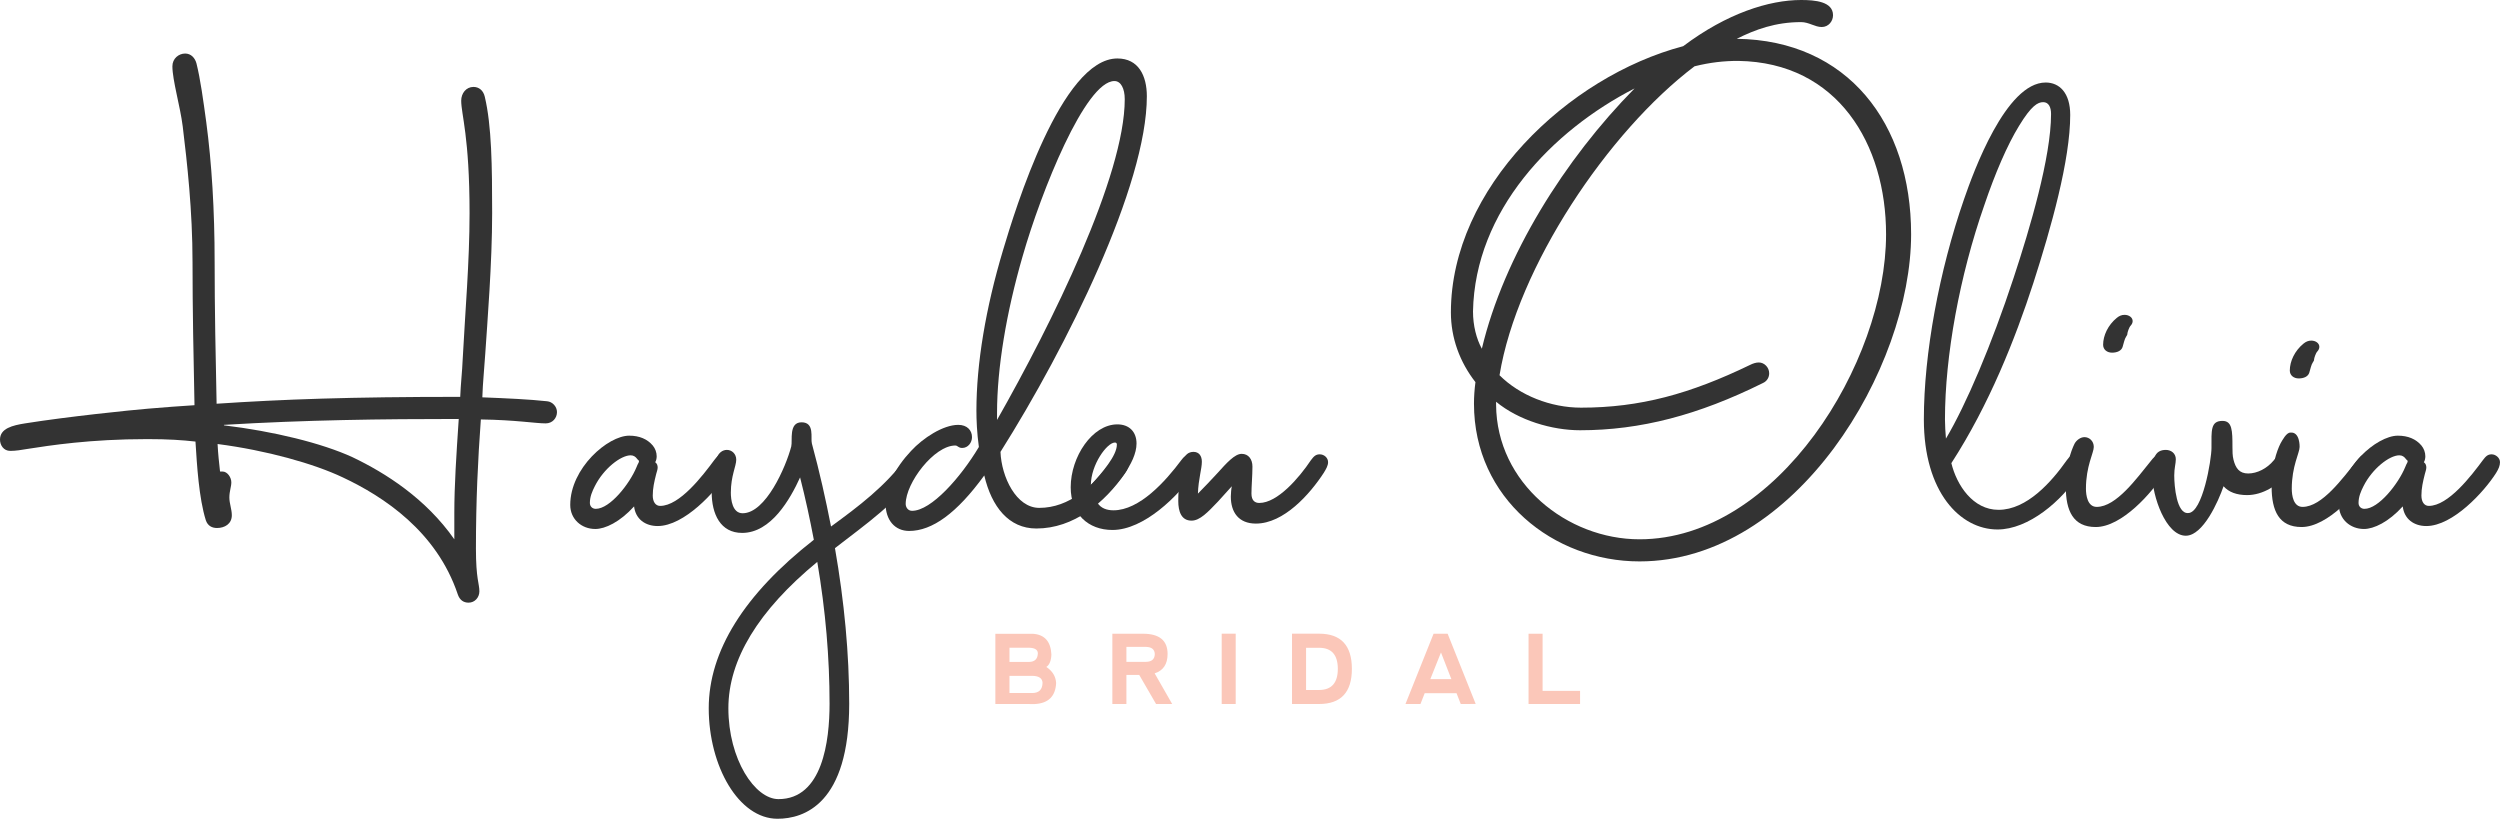 <?xml version="1.0" encoding="utf-8"?>
<!-- Generator: Adobe Illustrator 16.0.0, SVG Export Plug-In . SVG Version: 6.00 Build 0)  -->
<svg version="1.2" baseProfile="tiny" id="Layer_1" xmlns="http://www.w3.org/2000/svg" xmlns:xlink="http://www.w3.org/1999/xlink"
	 x="0px" y="0px" width="340.393px" height="111.481px" viewBox="0 0 340.393 111.481" xml:space="preserve">
<g>
	<g>
		<path fill="#333333" d="M75.837,56.109c0,0.803-0.603,1.538-1.538,1.538c-1.405,0-4.08-0.469-8.828-0.535
			c-0.4,5.484-0.669,11.035-0.669,17.588c0,4.146,0.469,4.748,0.469,5.818c0,0.803-0.602,1.538-1.472,1.538
			c-0.669,0-1.203-0.335-1.472-1.136c-2.875-8.562-10.098-13.311-15.648-15.917c-3.945-1.873-10.365-3.679-17.053-4.548
			c0.066,1.338,0.2,2.541,0.334,3.745c0.066,0,0.201,0,0.334,0c0.669,0,1.204,0.803,1.204,1.472c0,0.602-0.268,1.203-0.268,2.073
			c0,0.802,0.335,1.604,0.335,2.407c0,1.203-1.004,1.738-2.007,1.738c-0.669,0-1.271-0.268-1.538-1.07
			c-0.937-3.009-1.203-7.489-1.404-10.699c-1.806-0.201-3.678-0.334-6.554-0.334c-7.825,0-13.309,0.869-16.317,1.336
			c-0.803,0.135-1.605,0.269-2.341,0.269C0.469,61.392,0,60.589,0,59.854c0-1.539,1.738-1.94,3.411-2.207
			c5.885-0.937,14.378-1.806,16.785-2.006c2.207-0.201,4.347-0.334,6.286-0.469c-0.134-6.219-0.268-13.241-0.268-19.46
			c0-7.022-0.735-13.576-1.338-18.524c-0.334-2.675-1.403-6.286-1.403-8.159c0-1.07,0.869-1.739,1.738-1.739
			c0.803,0,1.338,0.602,1.538,1.337c0.535,2.14,0.937,5.083,1.337,8.025c0.736,5.55,1.138,11.904,1.138,19.059
			c0,6.153,0.134,13.108,0.268,19.26c9.028-0.602,18.122-0.936,33.17-0.936c0.067-1.739,0.267-3.411,0.334-5.083
			c0.335-6.42,0.937-13.308,0.937-19.929c0-10.433-1.137-13.442-1.137-15.314c0-1.003,0.669-1.873,1.672-1.873
			c0.736,0,1.338,0.468,1.538,1.337c0.937,3.946,1.003,9.43,1.003,15.85c0,6.821-0.669,15.047-0.937,19.126
			c-0.134,2.14-0.334,3.879-0.4,5.952c3.41,0.134,6.354,0.268,8.827,0.535C75.234,54.704,75.837,55.373,75.837,56.109z
			 M62.461,57.045c-10.432,0-20.865,0.133-31.967,0.802v0.066c6.688,0.803,13.31,2.407,17.522,4.348
			c4.48,2.14,9.964,5.617,13.843,11.169c0-1.071,0-2.275,0-3.545C61.859,66.073,62.127,62.061,62.461,57.045z"/>
		<path fill="#333333" d="M89.545,71.624c-1.672,0-3.01-0.936-3.21-2.674c-1.939,2.139-3.945,3.075-5.283,3.075
			c-1.872,0-3.41-1.337-3.41-3.277c0-5.015,5.149-9.429,8.024-9.429c1.404,0,2.475,0.469,3.21,1.338
			c0.335,0.4,0.535,0.936,0.535,1.471c0,0.268-0.066,0.602-0.2,0.803c0.267,0.2,0.334,0.468,0.334,0.735
			c0,0.267-0.134,0.602-0.2,0.87c-0.268,1.069-0.469,1.938-0.469,2.941c0,0.869,0.401,1.404,1.004,1.404
			c2.675,0,5.817-4.146,7.356-6.219c0.4-0.535,0.669-0.803,1.203-0.803c0.535,0,1.137,0.468,1.137,1.07
			c0,0.468-0.2,0.936-0.534,1.471C97.437,66.943,93.156,71.624,89.545,71.624z M86.736,62.461c-0.201-0.268-0.468-0.467-0.87-0.467
			c-1.337,0-3.678,1.805-4.881,4.213c-0.335,0.668-0.669,1.402-0.669,2.273c0,0.469,0.334,0.802,0.802,0.802
			c1.94,0,4.615-3.41,5.552-5.685c0.2-0.535,0.334-0.602,0.334-0.802C87.004,62.663,86.87,62.663,86.736,62.461z"/>
		<path fill="#333333" d="M113.686,74.633c1.271,7.289,1.939,14.379,1.939,21.199c0,13.643-6.152,15.648-9.764,15.648
			c-5.283,0-9.362-7.155-9.362-15.047c0-7.757,4.814-15.514,14.311-22.938c-0.534-2.809-1.137-5.618-1.872-8.493
			c-1.337,2.942-3.945,7.558-7.892,7.558c-2.942,0-4.146-2.543-4.146-5.552c0-1.939,0.268-3.411,0.669-4.614
			c0.268-0.736,0.802-1.137,1.404-1.137c0.669,0,1.271,0.535,1.271,1.338c0,0.869-0.735,2.205-0.735,4.48
			c0,0.936,0.199,2.809,1.604,2.809c3.144,0,5.886-6.287,6.621-9.096c0.2-0.803-0.375-3.288,1.403-3.288
			c1.827,0,1.204,2.151,1.405,2.888c1.069,3.945,1.872,7.557,2.607,11.301c3.745-2.74,7.424-5.482,10.3-9.429
			c0.4-0.534,0.668-0.803,1.204-0.803c0.534,0,1.002,0.468,1.002,1.071c0,0.467-0.2,0.936-0.534,1.471
			C122.312,68.346,117.899,71.356,113.686,74.633z M105.995,108.806c6.019,0,6.955-7.958,6.955-12.974
			c0-6.287-0.535-12.64-1.672-19.327c-8.025,6.62-12.104,13.309-12.104,19.929C99.174,103.39,102.785,108.806,105.995,108.806z"/>
		<path fill="#333333" d="M134.016,64.735c-3.745,5.15-7.089,7.557-10.232,7.557c-1.939,0-3.21-1.471-3.21-3.744
			c0-2.207,1.271-4.814,3.478-7.155c1.605-1.739,4.348-3.545,6.42-3.545c1.204,0,1.872,0.736,1.872,1.672
			c0,0.735-0.534,1.472-1.337,1.472c-0.535,0-0.602-0.334-0.937-0.334c-2.875,0-6.754,5.082-6.754,7.957
			c0,0.402,0.268,0.936,0.869,0.936c2.608,0,6.621-4.546,9.096-8.693c-0.269-1.938-0.335-3.744-0.335-4.948
			c0-6.42,1.271-13.977,3.611-21.802c1.672-5.617,7.958-26.148,15.582-26.148c2.876,0,4.013,2.34,4.013,5.149
			c0,12.104-10.9,34.106-19.929,48.417c0.134,3.411,2.14,7.624,5.282,7.624c4.08,0,7.357-2.941,9.898-6.486
			c0.334-0.469,0.735-0.803,1.271-0.803s1.069,0.468,1.069,1.07c0,0.468-0.2,1.002-0.534,1.471
			c-2.809,4.08-7.021,7.557-12.104,7.557C137.359,71.958,135.019,69.016,134.016,64.735z M135.754,57.178
			c7.49-13.174,17.388-33.237,17.388-43.669c0-1.471-0.535-2.475-1.404-2.475c-3.945,0-9.965,14.98-12.506,23.875
			c-2.206,7.624-3.478,15.181-3.478,21.333C135.754,56.51,135.754,56.844,135.754,57.178z"/>
		<path fill="#333333" d="M160.833,62.663c0.334-0.469,0.735-0.803,1.338-0.803c0.534,0,1.002,0.468,1.002,1.07
			c0,0.468-0.268,0.936-0.602,1.471c-2.14,3.143-6.821,7.758-11.102,7.758c-3.276,0-5.685-2.141-5.685-5.818
			c0-4.146,2.943-8.56,6.354-8.56c1.604,0,2.608,1.003,2.608,2.608c0,2.674-2.942,6.085-5.35,8.024
			c0.468,0.803,1.337,1.069,2.207,1.069C155.148,69.483,158.692,65.538,160.833,62.663z M148.527,66.073
			c1.538-1.738,3.545-4.012,3.545-5.551c0-0.201-0.135-0.268-0.268-0.268C150.734,60.254,148.527,63.264,148.527,66.073z"/>
		<path fill="#333333" d="M170.996,71.29c-2.341,0-3.411-1.538-3.411-3.68c0-0.4,0.067-1.136,0.135-1.402
			c-0.469,0.533-1.07,1.203-1.873,2.072c-1.404,1.472-2.475,2.609-3.611,2.609c-1.404,0-1.806-1.271-1.806-2.676
			c0-1.873,0.268-4.079,0.669-5.484c0.201-0.803,0.736-1.204,1.404-1.204c0.736,0,1.138,0.536,1.138,1.338
			c0,1.003-0.469,2.341-0.536,4.347c0.869-0.869,1.807-1.871,2.676-2.809c1.203-1.338,2.341-2.607,3.276-2.607
			c0.938,0,1.472,0.736,1.472,1.738c0,1.203-0.134,2.676-0.134,3.678c0,0.938,0.468,1.271,1.069,1.271
			c2.476,0,5.417-3.411,7.022-5.818c0.401-0.535,0.669-0.803,1.203-0.803c0.603,0,1.138,0.468,1.138,1.07
			c0,0.468-0.269,0.936-0.602,1.471C178.353,67.277,174.808,71.29,170.996,71.29z"/>
		<path fill="#333333" d="M245.232,0c1.872,0,4.348,0.201,4.348,2.073c0,0.803-0.603,1.605-1.539,1.605s-1.738-0.668-2.809-0.668
			c-3.478,0-6.22,1.002-8.761,2.273c15.113,0.201,23.741,11.502,23.741,26.617c0,18.19-15.648,44.539-36.982,44.539
			c-11.704,0-22.537-8.561-22.537-21.467c0-0.936,0.067-1.939,0.2-2.942c-2.14-2.742-3.343-6.019-3.343-9.497
			c0-16.919,15.916-32.1,31.631-36.246C235.134,1.806,240.886,0,245.232,0z M201.764,47.481c3.01-12.64,11.302-25.814,20.799-35.444
			c-11.235,5.751-21.734,16.652-22.003,30.361C200.56,44.338,201.027,46.144,201.764,47.481z M230.72,9.028
			c-11.769,8.895-24.141,27.352-26.549,42.064c2.742,2.742,6.955,4.414,11.102,4.414c8.025,0,14.847-1.873,23.005-5.818
			c0.401-0.201,0.803-0.335,1.204-0.335c0.735,0,1.404,0.669,1.404,1.471c0,0.535-0.268,1.07-0.87,1.337
			c-8.759,4.348-16.651,6.421-24.878,6.421c-3.811,0-8.358-1.338-11.435-3.88c0,0.134,0,0.268,0,0.402
			c0.066,10.7,9.696,18.325,19.527,18.325c18.725,0,33.571-24.009,33.571-41.53c0-12.238-6.554-23.407-20.13-23.607
			C234.732,8.292,232.86,8.493,230.72,9.028z"/>
		<path fill="#333333" d="M271.978,72.092c-5.084,0-10.031-5.083-10.031-14.98c0-8.961,2.072-20.197,5.483-30.027
			c1.271-3.678,5.685-15.85,11.101-15.85c1.873,0,3.344,1.404,3.344,4.414c0,6.152-2.607,15.381-5.016,22.872
			c-2.474,7.624-6.019,16.585-11.168,24.542c0.736,3.01,2.942,6.354,6.42,6.354c3.879,0,7.224-3.812,9.297-6.754
			c0.4-0.535,0.668-0.803,1.203-0.803c0.602,0,1.137,0.468,1.137,1.07c0,0.468-0.334,1.07-0.669,1.605
			C280.738,68.213,276.19,72.092,271.978,72.092z M264.954,59.72c2.742-4.615,6.221-12.773,9.23-21.936
			c2.206-6.688,5.082-16.384,5.082-22.269c0-0.937-0.335-1.605-1.071-1.605c-0.733,0-1.604,0.468-3.276,3.21
			c-1.605,2.608-3.276,6.487-4.747,10.834c-3.345,9.563-5.351,20.464-5.351,29.158C264.821,57.713,264.888,59.118,264.954,59.72z"/>
		<path fill="#333333" d="M292.774,62.863c0.469-0.602,0.804-1.003,1.338-1.003s1.138,0.468,1.138,1.07
			c0,0.468-0.269,1.002-0.604,1.539c-1.604,2.607-5.75,7.289-9.295,7.289c-3.076,0-4.079-2.209-4.079-5.484
			c0-2.809,0.669-4.815,1.204-5.885c0.267-0.469,0.802-0.87,1.338-0.87c0.668,0,1.269,0.535,1.269,1.337
			c0,0.803-1.068,2.609-1.068,5.686c0,0.869,0.2,2.475,1.471,2.475C288.16,69.016,290.97,65.07,292.774,62.863z M290.376,43.72
			c0,0.224-0.11,0.447-0.275,0.626c-0.221,0.224-0.441,0.94-0.441,1.075s-0.055,0.269-0.164,0.403
			c-0.221,0.313-0.331,0.896-0.496,1.433c-0.166,0.493-0.718,0.761-1.433,0.761c-0.663,0-1.212-0.403-1.212-1.074
			c0-1.254,0.66-2.688,1.872-3.672c0.331-0.268,0.661-0.403,1.048-0.403C289.88,42.869,290.376,43.227,290.376,43.72z"/>
		<path fill="#333333" d="M306.106,64.469c1.215,0,2.57-0.67,3.498-1.807c0.5-0.602,0.786-0.869,1.357-0.869
			c0.57,0,1.143,0.4,1.143,1.003c0,0.535-0.215,1.003-0.572,1.538c-1.284,1.738-3.427,3.076-5.568,3.076
			c-1.428,0-2.5-0.401-3.212-1.203c-0.715,2.072-2.784,6.735-5.141,6.735c-2.714,0-4.569-5.399-4.569-8.274
			c0-0.869,0.07-1.738,0.285-2.341c0.286-0.803,0.857-1.069,1.57-1.069c0.714,0,1.356,0.469,1.356,1.271
			c0,0.601-0.214,1.203-0.214,2.205c0,1.473,0.326,5.235,1.892,5.12c1.966,0,3.178-7.259,3.178-8.864
			c0-2.361-0.144-3.682,1.499-3.682c1.325,0,1.357,1.32,1.357,3.547c0,0.536,0,1.205,0.142,1.74
			C304.393,63.733,304.894,64.469,306.106,64.469z"/>
		<path fill="#333333" d="M320.8,62.863c0.468-0.602,0.803-1.003,1.337-1.003c0.535,0,1.138,0.468,1.138,1.07
			c0,0.468-0.269,1.002-0.603,1.539c-1.605,2.607-5.751,7.289-9.296,7.289c-3.076,0-4.079-2.209-4.079-5.484
			c0-2.809,0.669-4.815,1.204-5.885c0.267-0.469,0.802-1.488,1.337-1.488c1.338-0.151,1.27,1.955,1.27,1.955
			c0,0.803-1.068,2.609-1.068,5.686c0,0.869,0.199,2.475,1.471,2.475C316.185,69.016,318.993,65.07,320.8,62.863z M315.796,47.228
			c0,0.224-0.11,0.447-0.275,0.626c-0.221,0.224-0.441,0.94-0.441,1.075c0,0.135-0.055,0.269-0.165,0.403
			c-0.22,0.313-0.331,0.895-0.497,1.433c-0.165,0.492-0.716,0.761-1.433,0.761c-0.661,0-1.212-0.403-1.212-1.075
			c0-1.253,0.661-2.687,1.873-3.672c0.331-0.268,0.662-0.403,1.049-0.403C315.3,46.376,315.796,46.735,315.796,47.228z"/>
		<path fill="#333333" d="M330.361,71.624c-1.671,0-3.009-0.936-3.21-2.674c-1.938,2.139-3.945,3.075-5.282,3.075
			c-1.873,0-3.411-1.337-3.411-3.277c0-5.015,5.148-9.429,8.025-9.429c1.404,0,2.474,0.469,3.21,1.338
			c0.334,0.4,0.534,0.936,0.534,1.471c0,0.268-0.065,0.602-0.2,0.803c0.268,0.2,0.334,0.468,0.334,0.735
			c0,0.267-0.134,0.602-0.199,0.87c-0.269,1.069-0.469,1.938-0.469,2.941c0,0.869,0.401,1.404,1.003,1.404
			c2.675,0,5.818-4.146,7.356-6.219c0.4-0.535,0.669-0.803,1.204-0.803s1.136,0.468,1.136,1.07c0,0.468-0.2,0.936-0.534,1.471
			C338.253,66.943,333.973,71.624,330.361,71.624z M327.553,62.461c-0.2-0.268-0.468-0.467-0.869-0.467
			c-1.338,0-3.678,1.805-4.882,4.213c-0.334,0.668-0.669,1.402-0.669,2.273c0,0.469,0.335,0.802,0.803,0.802
			c1.939,0,4.614-3.41,5.551-5.685c0.2-0.535,0.335-0.602,0.335-0.802C327.821,62.663,327.687,62.663,327.553,62.461z"/>
	</g>
	<g>
		<path fill="#FBC7B9" d="M142.466,90.809c0.838,0.561,1.282,1.291,1.334,2.188c-0.086,1.803-1.049,2.758-2.89,2.863l-5.384-0.006
			v-9.562h5.077c1.611,0.094,2.463,1.032,2.552,2.813C143.126,89.956,142.896,90.524,142.466,90.809z M137.447,90.126h2.679
			c0.77-0.013,1.165-0.411,1.186-1.193c-0.021-0.468-0.41-0.714-1.167-0.739h-2.697V90.126z M137.447,94.361h3.125
			c0.896-0.013,1.356-0.474,1.378-1.384c-0.021-0.611-0.475-0.932-1.358-0.957h-3.145V94.361z"/>
		<path fill="#FBC7B9" d="M157.214,91.682l2.386,4.172h-2.194l-2.29-3.955h-1.748v3.955h-1.913v-9.567h4.172
			c2.231,0,3.349,0.919,3.349,2.755C158.975,90.424,158.388,91.305,157.214,91.682z M153.367,90.114h2.68
			c0.77-0.013,1.165-0.363,1.186-1.053c-0.021-0.629-0.41-0.956-1.167-0.982h-2.698V90.114z"/>
		<path fill="#FBC7B9" d="M166.342,86.28h1.907v9.574h-1.907V86.28z"/>
		<path fill="#FBC7B9" d="M175.916,95.854V86.28h3.687c2.977,0,4.465,1.598,4.465,4.79c0,3.189-1.488,4.784-4.465,4.784H175.916z
			 M179.603,93.947c1.697-0.004,2.548-0.964,2.552-2.877c-0.004-1.913-0.854-2.87-2.552-2.87h-1.772v5.747H179.603z"/>
		<path fill="#FBC7B9" d="M191.365,95.854l3.826-9.567h1.914l3.821,9.561l-2.035,0.007l-0.573-1.467h-4.338l-0.574,1.467H191.365z
			 M196.2,88.837l-1.454,3.636h2.87L196.2,88.837z"/>
		<path fill="#FBC7B9" d="M210.035,86.287v7.78h5.103v1.787h-7.016v-9.567H210.035z"/>
	</g>
</g>
</svg>
